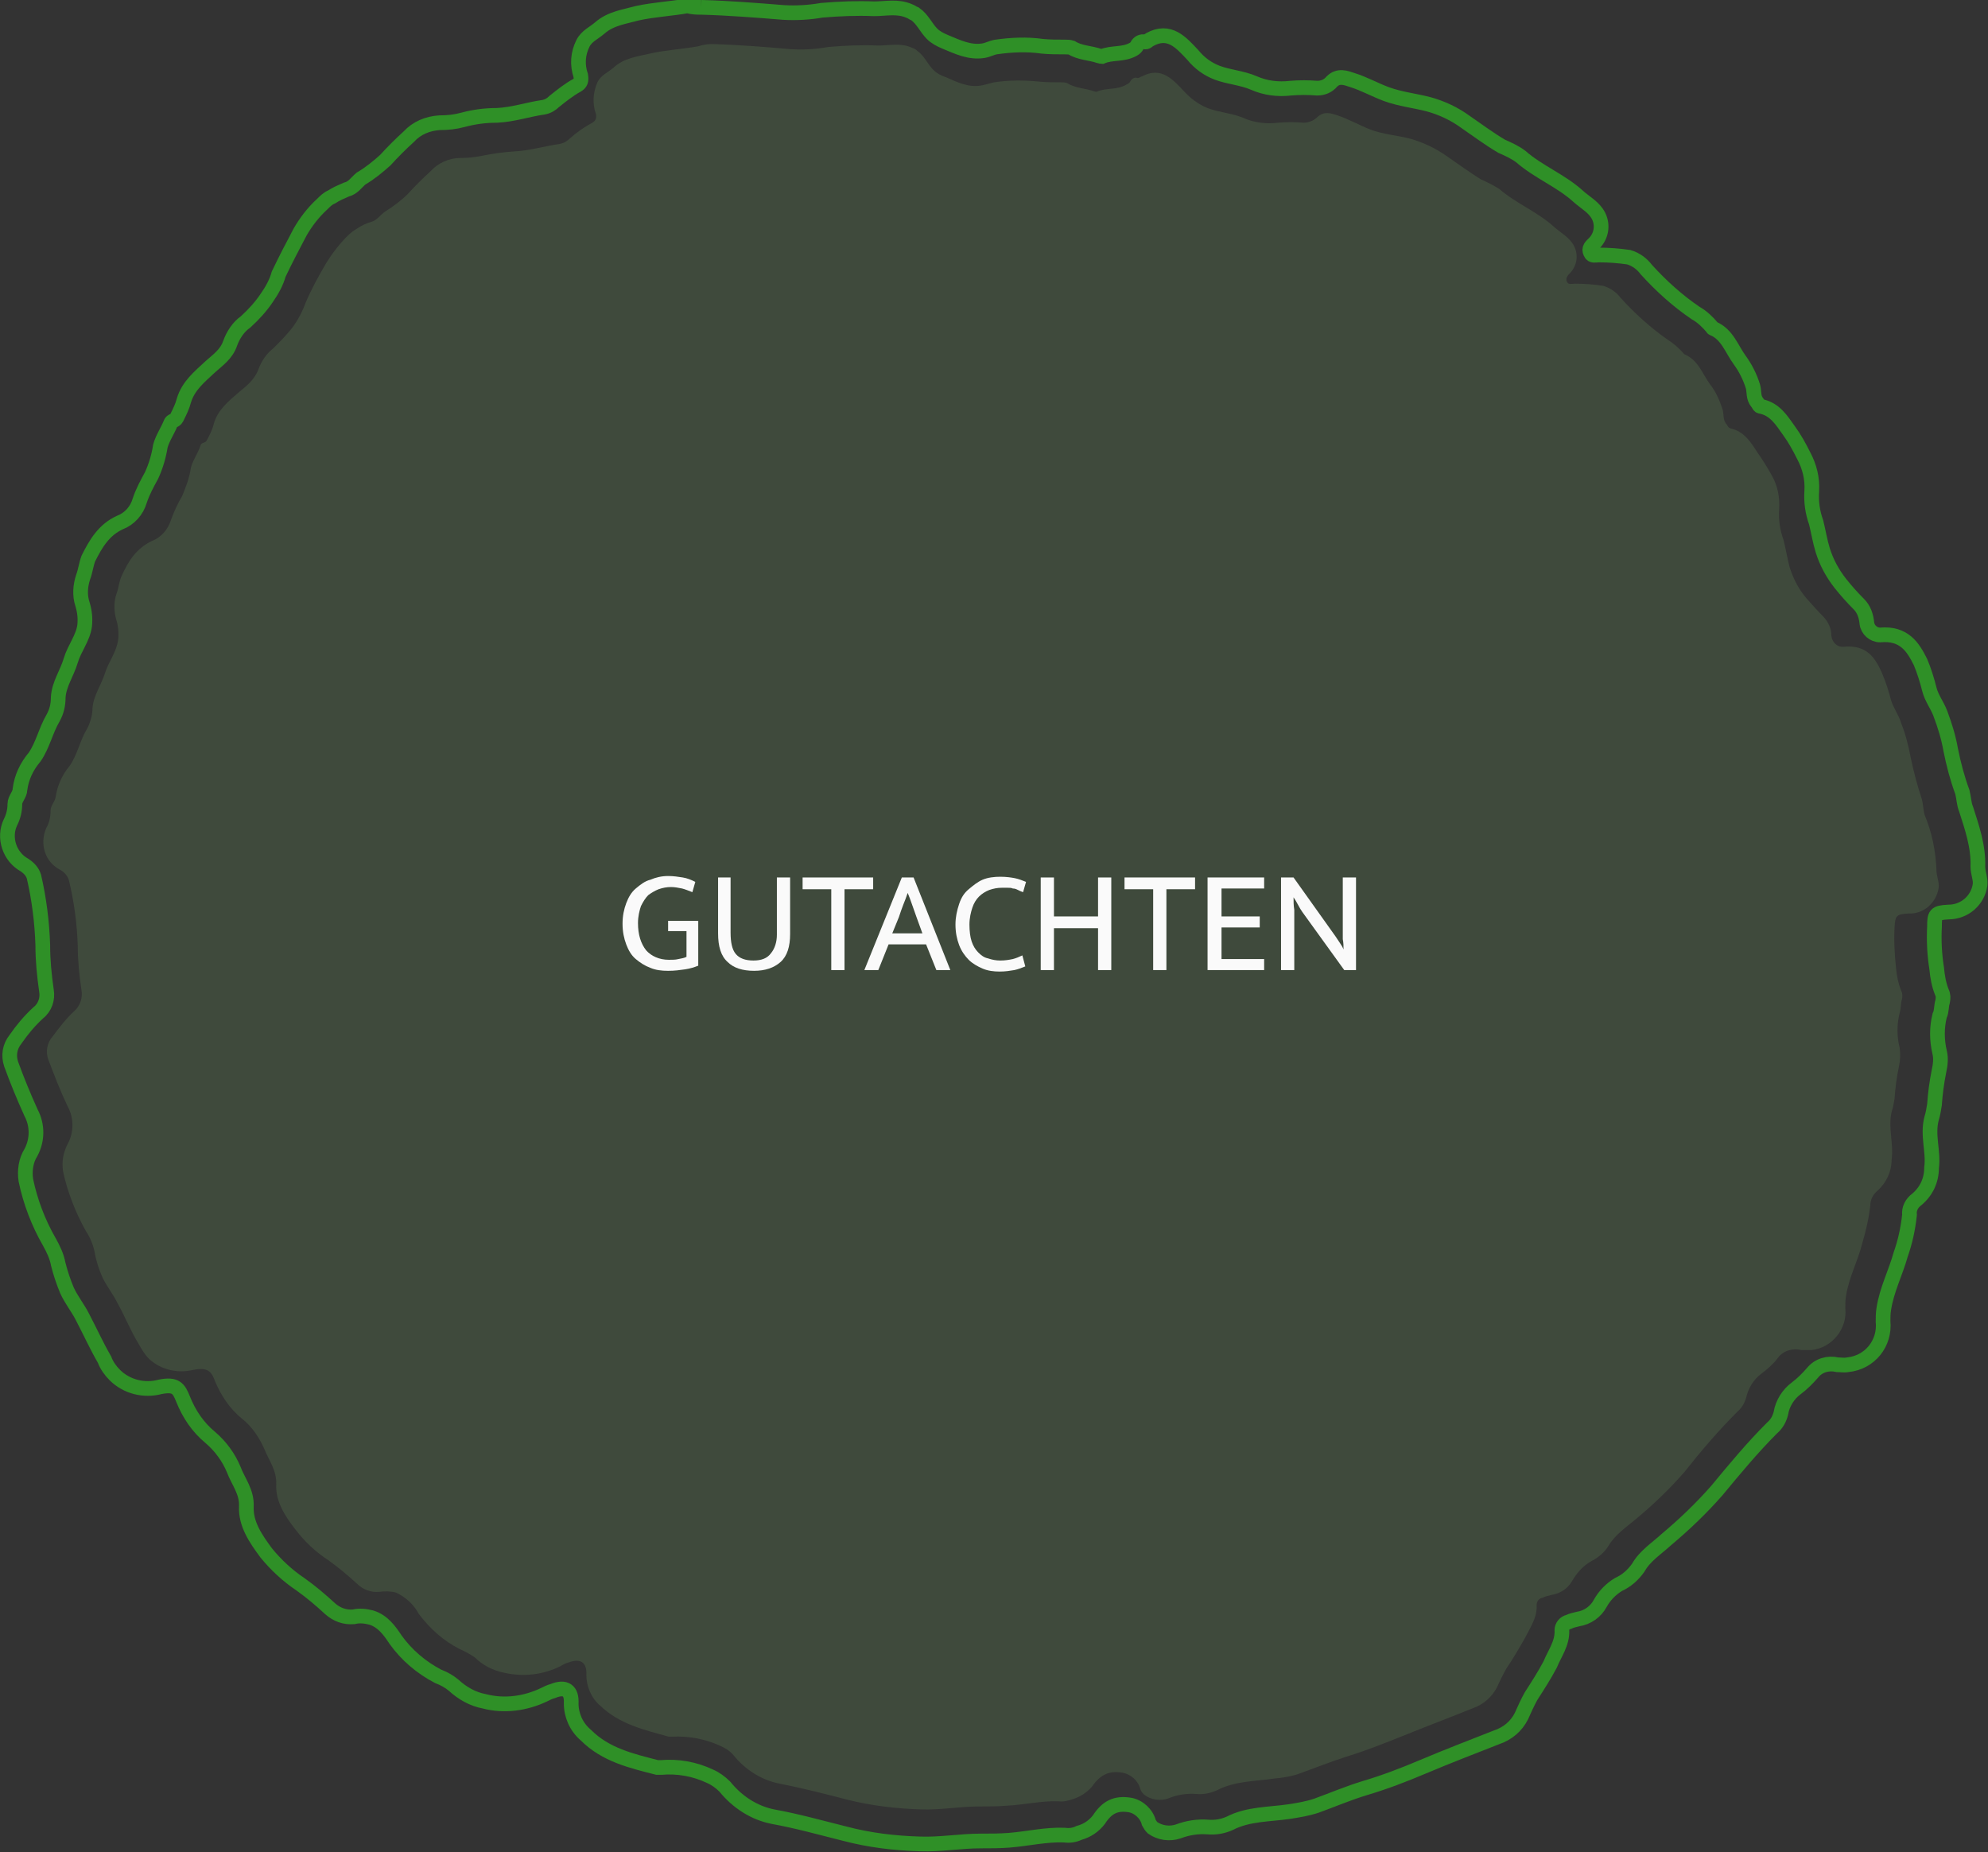 <?xml version="1.0" encoding="utf-8"?>
<!-- Generator: Adobe Illustrator 28.0.0, SVG Export Plug-In . SVG Version: 6.00 Build 0)  -->
<svg version="1.1" id="Ebene_1" xmlns="http://www.w3.org/2000/svg" xmlns:xlink="http://www.w3.org/1999/xlink" x="0px" y="0px"
	 viewBox="0 0 270.5 252" style="enable-background:new 0 0 270.5 252;" xml:space="preserve">
<rect x="0" y="0" width="270.5" height="252" fill="#333333" stroke="none"/>
<style type="text/css">
	.st0{fill:none;stroke:#2F9027;stroke-width:2;}
	.st1{fill:#3F4A3C;}
	.st2{enable-background:new    ;}
	.st3{fill:#FAFAFA;}
</style>
<g id="Gruppe_33" transform="translate(-580.092 -2050.003)">
	<g id="Gruppe_16" transform="translate(949.21 2088)">
		<g id="Gruppe_15" transform="translate(-368 -37)">
			<path id="C210825_410" class="st0" d="M94.3,0c3.7,0.1,7.5,0.4,11.2,0.7c1.7,0.1,3.5,0,5.2-0.3c2.4-0.2,4.7-0.3,7.1-0.2
				c1.6,0,3.2-0.4,4.8,0.3c0.3,0.1,0.5,0.3,0.8,0.4c1,0.7,1.5,1.9,2.3,2.7c0.5,0.5,1.1,0.8,1.8,1.1c1.7,0.7,3.3,1.5,5.2,1.2
				c0.6-0.1,1.1-0.4,1.7-0.5c2.1-0.3,4.2-0.4,6.3-0.1c1,0.1,2.1,0.1,3.1,0.1c0.3,0,0.6,0,0.9,0.1c1.1,0.7,2.5,0.7,3.7,1.1
				c0.1,0,0.3,0.1,0.4,0.1c1.4-0.6,2.9-0.2,4.3-1c0.2-0.1,0.4-0.3,0.5-0.5c0.2-0.4,0.6-0.6,1-0.5c0.3,0.1,0.5-0.2,0.7-0.3
				c2.7-1.5,4.3,0.4,5.9,2.1c0.9,1.1,2,1.9,3.3,2.4c1.6,0.6,3.4,0.7,5,1.4c1.6,0.7,3.3,0.9,5,0.7c1.2-0.1,2.4-0.1,3.6,0
				c0.8,0,1.5-0.3,2-0.9c0.9-0.9,1.9-0.5,2.8-0.2c1.6,0.5,3,1.3,4.6,1.9c1.9,0.7,3.9,0.9,5.8,1.4c1.8,0.5,3.5,1.3,5,2.4
				c1.6,1.1,3.2,2.3,4.9,3.3c0.9,0.4,1.8,0.8,2.6,1.4c2.4,2.1,5.5,3.3,7.8,5.4c1,0.9,2.2,1.5,2.8,2.7c0.6,1.2,0.4,2.7-0.6,3.7
				c-0.4,0.4-0.8,0.7-0.5,1.3c0.2,0.5,0.7,0.3,1.1,0.3c1.4,0,2.7,0.1,4.1,0.3c1,0.3,1.8,0.9,2.4,1.7c2,2.2,4.2,4.2,6.7,5.9
				c0.9,0.5,1.6,1.2,2.3,2c0,0.1,0.1,0.1,0.1,0.1c1.9,0.8,2.5,2.8,3.6,4.3c0.8,1.1,1.4,2.3,1.8,3.6c0.2,0.7,0,1.5,0.6,2.2
				c0.2,0.2,0.2,0.5,0.5,0.5c1.9,0.4,2.8,1.9,3.8,3.3c0.8,1.1,1.4,2.2,2,3.4c0.8,1.5,1.2,3.1,1.1,4.8c-0.1,1.5,0.1,2.9,0.6,4.3
				c0.3,1.2,0.5,2.5,0.9,3.8c0.5,1.6,1.3,3.1,2.4,4.5c0.8,1,1.6,1.9,2.5,2.8c0.7,0.7,1,1.6,1.1,2.6c0.1,0.9,0.9,1.6,1.8,1.6
				c0,0,0,0,0,0c3.3-0.3,4.5,1.7,5.5,3.7c0.5,1.2,0.9,2.5,1.2,3.7c0.3,1.2,1.1,2.2,1.5,3.3c0.6,1.6,1.1,3.2,1.4,4.9
				c0.4,2,0.9,3.9,1.6,5.8c0.2,0.8,0.2,1.6,0.5,2.3c0.8,2.5,1.7,5.1,1.6,7.8c0,0.9,0.4,1.7,0.3,2.5c-0.3,2.1-2.1,3.7-4.3,3.7
				c-1.8,0.1-1.9,0.3-1.9,2c-0.1,1.9,0,3.8,0.3,5.7c0.1,1.1,0.3,2.2,0.7,3.2c0.2,0.4,0.2,0.8,0.1,1.3c-0.2,0.6-0.1,1.3-0.4,1.9
				c-0.4,1.6-0.4,3.3,0,5c0.2,0.8,0.1,1.7-0.1,2.6c-0.3,1.5-0.5,3-0.6,4.5c-0.1,0.6-0.2,1.3-0.4,1.9c-0.6,2.3,0.3,4.5,0,6.7
				c0,1.7-0.7,3.2-2,4.3c-0.7,0.5-1.1,1.3-1,2.1c-0.2,1.9-0.6,3.7-1.2,5.4c-0.7,2.5-1.9,4.8-2.3,7.4c-0.1,0.6-0.1,1.2-0.1,1.7
				c0.3,3-1.8,5.6-4.8,5.9c-0.5,0.1-1,0-1.4,0c-1.3-0.3-2.6,0.1-3.4,1.1c-0.7,0.8-1.4,1.5-2.2,2.1c-1.1,0.8-1.9,2.1-2.1,3.4
				c-0.2,0.8-0.6,1.5-1.2,2c-2.7,2.7-5.1,5.6-7.5,8.5c-2.1,2.4-4.4,4.6-6.9,6.7c-1.3,1.2-2.9,2.2-3.8,3.8c-0.7,1-1.6,1.8-2.7,2.3
				c-1,0.6-1.9,1.5-2.5,2.6c-0.6,1.1-1.7,1.9-3,2.1c-0.4,0.1-0.9,0.2-1.3,0.4c-0.5,0.1-0.9,0.6-0.9,1.1c0.1,1.8-1,3.2-1.6,4.7
				c-0.8,1.5-1.7,2.9-2.6,4.3c-0.5,0.9-0.9,1.8-1.3,2.7c-0.7,1.4-1.9,2.4-3.4,2.9c-3.3,1.3-6.7,2.6-10,4c-2.6,1.1-5.2,2.1-7.9,2.9
				c-2.3,0.7-4.4,1.6-6.6,2.4c-1.2,0.4-2.4,0.6-3.7,0.8c-2.7,0.4-5.6,0.3-8.1,1.6c-0.9,0.4-1.9,0.6-3,0.5c-1.3-0.1-2.7,0.1-4,0.6
				c-1.2,0.4-2.5,0.2-3.5-0.5c-0.2-0.2-0.4-0.5-0.5-0.7c-0.3-1.2-1.4-2.2-2.6-2.4c-1.9-0.3-3.1,0.3-4.2,2c-0.7,0.9-1.6,1.5-2.7,1.8
				c-0.6,0.3-1.3,0.4-2,0.3c-2.5-0.1-5,0.5-7.5,0.7c-1.3,0.1-2.6,0.1-3.9,0.1c-2.7,0-5.5,0.5-8.2,0.4c-3.5-0.1-6.9-0.5-10.3-1.4
				c-3.2-0.8-6.4-1.7-9.7-2.3c-2.6-0.5-4.9-2-6.6-4.1c-0.6-0.6-1.3-1.1-2-1.4c-2.1-1-4.4-1.4-6.7-1.2c-0.2,0-0.4,0-0.5,0
				c-3.5-0.9-7-1.7-9.7-4.4c-1.3-1.1-2-2.7-2-4.3c0.1-1.8-0.8-2.4-2.5-1.7c-0.4,0.1-0.8,0.3-1.2,0.5c-2.5,1.2-5.4,1.6-8.1,0.9
				c-1.6-0.3-3-1.1-4.2-2.2c-0.6-0.5-1.3-0.9-2.1-1.2c-2.3-1.2-4.3-2.9-5.8-5c-0.8-1.2-1.7-2.5-3.3-3c-0.8-0.2-1.6-0.3-2.4-0.1
				c-1.2,0.1-2.3-0.3-3.2-1.1c-1.3-1.2-2.6-2.3-4-3.3c-1.8-1.2-3.4-2.7-4.7-4.3c-1.4-1.9-2.8-3.9-2.7-6.3c0.1-2-1.1-3.4-1.7-5
				c-0.7-1.7-1.8-3.2-3.2-4.4c-1.7-1.4-2.9-3.2-3.7-5.2c-0.6-1.5-1-2.1-3.1-1.7c-2.2,0.6-4.6,0-6.2-1.6c-0.6-0.6-1.1-1.3-1.4-2.1
				c-1.1-1.9-2-3.9-3-5.8c-0.6-1.2-1.5-2.3-2.1-3.6c-0.5-1.2-0.9-2.4-1.2-3.6c-0.2-1.1-0.7-2.1-1.2-3c-1.5-2.6-2.6-5.5-3.2-8.4
				c-0.2-1.3,0-2.7,0.7-3.8c0.9-1.7,0.9-3.7,0-5.4c-1-2.2-1.9-4.4-2.7-6.6c-0.4-1.2-0.2-2.4,0.6-3.4c0.9-1.3,1.9-2.5,3.1-3.6
				c0.9-0.7,1.3-1.9,1.1-3c-0.3-2.1-0.5-4.1-0.5-6.2c-0.1-3.1-0.5-6.3-1.2-9.3c-0.2-0.7-0.7-1.2-1.3-1.6c-2-1.1-2.9-3.7-1.9-5.8
				c0.4-0.8,0.6-1.6,0.6-2.5c0-0.7,0.7-1.3,0.7-2c0.2-1.6,0.9-3.1,2-4.4c1.1-1.6,1.5-3.6,2.5-5.3c0.5-0.9,0.7-1.8,0.7-2.8
				c0.1-1.8,1.2-3.3,1.7-5c0.5-1.7,1.7-3.1,1.9-4.8c0.1-1,0-1.9-0.3-2.9c-0.4-1.2-0.3-2.5,0.1-3.7c0.3-0.8,0.4-1.7,0.7-2.5
				c1-2,2.1-3.9,4.3-4.9c1.3-0.5,2.3-1.6,2.7-3c0.4-1.2,1-2.3,1.6-3.4c0.6-1.3,1-2.7,1.2-4c0.3-1.1,1-2.1,1.4-3.1
				c0.1-0.4,0.6-0.3,0.8-0.7c0.4-0.8,0.8-1.6,1-2.4c0.6-2,2.1-3.2,3.6-4.6c1-0.9,2.2-1.7,2.7-3.2c0.4-1.1,1.1-2.2,2.1-2.9
				c1.1-1,2.1-2.1,2.9-3.3c0.7-1,1.3-2.1,1.6-3.2c0.9-1.9,1.9-3.8,2.9-5.7c0.8-1.4,1.8-2.7,3-3.8c0.4-0.4,0.8-0.8,1.3-1
				c0.6-0.4,1.3-0.7,2-1c0.9-0.2,1.4-1,2-1.5c1.2-0.7,2.3-1.6,3.3-2.5c1-1.1,2.1-2.2,3.2-3.2c1.1-1.2,2.6-1.8,4.2-1.9
				c1.1,0,2.1-0.1,3.2-0.4c1.5-0.4,3-0.6,4.6-0.6c2.2-0.1,4.2-0.8,6.3-1.1c0.6-0.1,1.1-0.4,1.5-0.8c1-0.8,2-1.6,3.1-2.2
				c0.5-0.3,0.6-0.6,0.5-1.3c-0.5-1.5-0.4-3,0.3-4.4c0.5-1,1.5-1.4,2.3-2.1c1.5-1.3,3.3-1.5,5.1-2c2.3-0.5,4.6-0.6,6.8-1
				C93.2,0,93.7,0,94.3,0"/>
		</g>
	</g>
	<g id="Gruppe_30" transform="translate(954.577 2093)">
		<g id="Gruppe_15-2" transform="translate(-368 -37)">
			<path id="C210825_410-2" class="st1" d="M90.5,0c3.6,0.1,7.2,0.4,10.7,0.7c1.7,0.1,3.3,0,5-0.3c2.3-0.2,4.5-0.3,6.8-0.2
				c1.5,0,3.1-0.4,4.6,0.3c0.3,0.1,0.5,0.2,0.7,0.4c1,0.7,1.4,1.8,2.2,2.6c0.5,0.5,1.1,0.8,1.7,1c1.6,0.7,3.2,1.5,5,1.1
				c0.5-0.1,1.1-0.3,1.6-0.4c2-0.3,4-0.3,6-0.1c1,0.1,2,0.1,3,0.1c0.3,0,0.6,0,0.9,0.1c1.1,0.7,2.4,0.7,3.6,1.1
				c0.1,0,0.3,0.1,0.4,0.1c1.3-0.6,2.8-0.2,4.1-1c0.2-0.1,0.4-0.2,0.5-0.4c0.2-0.4,0.6-0.6,0.9-0.5c0.3,0.1,0.5-0.2,0.7-0.2
				c2.6-1.4,4.2,0.4,5.7,2c0.9,1,2,1.8,3.2,2.3c1.6,0.6,3.3,0.7,4.8,1.3c1.5,0.7,3.2,0.9,4.8,0.7c1.2-0.1,2.3-0.1,3.5,0
				c0.7,0,1.4-0.3,1.9-0.8c0.9-0.8,1.8-0.5,2.7-0.2c1.5,0.5,2.9,1.3,4.4,1.9c1.8,0.7,3.7,0.8,5.6,1.3c1.7,0.5,3.4,1.3,4.8,2.3
				c1.6,1.1,3.1,2.2,4.7,3.2c0.9,0.4,1.7,0.8,2.5,1.3c2.3,2,5.2,3.1,7.5,5.2c0.9,0.8,2.1,1.4,2.7,2.6c0.6,1.2,0.4,2.6-0.5,3.6
				c-0.3,0.3-0.7,0.7-0.5,1.2c0.2,0.5,0.7,0.3,1.1,0.3c1.3,0,2.6,0.1,3.9,0.3c0.9,0.3,1.7,0.8,2.3,1.6c1.9,2.1,4.1,4.1,6.4,5.7
				c0.8,0.5,1.6,1.2,2.2,1.9c0,0,0.1,0.1,0.1,0.1c1.9,0.8,2.4,2.6,3.5,4.1c0.8,1,1.3,2.2,1.7,3.4c0.2,0.7,0,1.5,0.6,2.1
				c0.1,0.2,0.2,0.4,0.5,0.5c1.8,0.4,2.7,1.8,3.6,3.2c0.7,1,1.4,2.1,2,3.2c0.8,1.4,1.1,3,1,4.6c-0.1,1.4,0.1,2.8,0.6,4.2
				c0.3,1.2,0.5,2.4,0.8,3.6c0.5,1.6,1.2,3,2.3,4.3c0.8,0.9,1.6,1.8,2.4,2.6c0.6,0.7,1,1.5,1,2.5c0.1,0.9,0.8,1.6,1.7,1.5
				c0,0,0,0,0,0c3.2-0.3,4.3,1.6,5.2,3.6c0.5,1.2,0.9,2.4,1.2,3.6c0.3,1.1,1.1,2.1,1.4,3.2c0.6,1.5,1,3.1,1.3,4.7
				c0.4,1.9,0.9,3.8,1.5,5.6c0.2,0.7,0.2,1.5,0.4,2.2c1,2.4,1.5,4.9,1.6,7.5c0,0.8,0.4,1.6,0.3,2.4c-0.3,2-2,3.6-4.1,3.5
				c-1.7,0.1-1.8,0.3-1.9,1.9c-0.1,1.8,0,3.6,0.2,5.5c0.1,1.1,0.3,2.1,0.7,3.1c0.2,0.4,0.2,0.8,0.1,1.2c-0.2,0.6-0.1,1.2-0.3,1.8
				c-0.4,1.6-0.4,3.2,0,4.8c0.1,0.8,0.1,1.6-0.1,2.5c-0.3,1.4-0.5,2.9-0.6,4.4c-0.1,0.6-0.2,1.2-0.4,1.8c-0.5,2.2,0.3,4.3,0,6.5
				c0,1.6-0.7,3.1-1.9,4.2c-0.6,0.5-1,1.2-1,2c-0.2,1.8-0.6,3.5-1.1,5.2c-0.6,2.4-1.8,4.6-2.2,7.1c-0.1,0.6-0.1,1.1-0.1,1.7
				c0.3,2.8-1.8,5.4-4.6,5.7c-0.5,0-0.9,0-1.4,0c-1.2-0.3-2.5,0.1-3.2,1.1c-0.6,0.8-1.4,1.5-2.2,2.1c-1.1,0.8-1.8,2-2.1,3.3
				c-0.2,0.7-0.6,1.4-1.2,1.9c-2.6,2.6-4.9,5.3-7.2,8.2c-2,2.3-4.3,4.5-6.6,6.4c-1.3,1.1-2.8,2.1-3.7,3.6c-0.6,1-1.5,1.7-2.5,2.2
				c-1,0.6-1.8,1.5-2.4,2.5c-0.6,1.1-1.6,1.8-2.8,2c-0.4,0.1-0.9,0.2-1.3,0.4c-0.5,0.1-0.8,0.5-0.8,1c0.1,1.7-0.9,3.1-1.6,4.5
				c-0.8,1.4-1.6,2.8-2.5,4.1c-0.5,0.9-0.9,1.7-1.3,2.6c-0.7,1.3-1.8,2.3-3.2,2.8c-3.2,1.3-6.4,2.5-9.6,3.8c-2.5,1-5,2-7.6,2.8
				c-2.2,0.7-4.2,1.5-6.4,2.3c-1.1,0.4-2.3,0.6-3.5,0.7c-2.6,0.4-5.3,0.3-7.8,1.6c-0.9,0.4-1.9,0.6-2.8,0.5
				c-1.3-0.1-2.6,0.1-3.8,0.6c-1.1,0.4-2.4,0.2-3.3-0.5c-0.2-0.2-0.4-0.4-0.5-0.7c-0.3-1.2-1.3-2.1-2.5-2.3c-1.8-0.3-3,0.3-4.1,1.9
				c-0.7,0.8-1.6,1.4-2.6,1.7c-0.6,0.2-1.3,0.4-1.9,0.3c-2.4-0.1-4.8,0.5-7.2,0.6c-1.2,0.1-2.5,0.1-3.7,0.1c-2.6,0-5.2,0.5-7.9,0.4
				c-3.3-0.1-6.7-0.5-9.9-1.3c-3.1-0.8-6.2-1.6-9.3-2.2c-2.5-0.5-4.7-1.9-6.3-3.9c-0.5-0.6-1.2-1-1.9-1.3c-2-0.9-4.2-1.3-6.4-1.2
				c-0.2,0-0.4,0-0.5,0c-3.3-0.9-6.7-1.7-9.3-4.2c-1.2-1-1.9-2.6-1.9-4.2c0.1-1.7-0.8-2.3-2.4-1.7c-0.4,0.1-0.8,0.3-1.1,0.5
				c-2.4,1.2-5.1,1.5-7.7,0.9c-1.5-0.3-2.9-1-4-2.1c-0.6-0.4-1.3-0.8-2-1.1c-2.2-1.1-4.1-2.8-5.6-4.8c-0.7-1.3-1.8-2.3-3.1-2.9
				c-0.7-0.2-1.5-0.2-2.3-0.1c-1.1,0.1-2.2-0.3-3-1.1c-1.2-1.1-2.5-2.2-3.9-3.2c-1.7-1.1-3.2-2.5-4.5-4.2c-1.4-1.8-2.7-3.8-2.6-6.1
				c0.1-1.9-1-3.3-1.6-4.8c-0.7-1.6-1.7-3.1-3.1-4.2c-1.6-1.3-2.8-3.1-3.6-5c-0.5-1.4-1-2-3-1.6c-2.1,0.5-4.4,0-6-1.5
				c-0.6-0.6-1-1.3-1.4-2c-1.1-1.8-1.9-3.8-2.9-5.6c-0.6-1.2-1.4-2.2-2-3.4c-0.5-1.1-0.9-2.3-1.1-3.5c-0.2-1-0.6-2-1.2-2.9
				c-1.4-2.5-2.5-5.3-3.1-8.1c-0.2-1.3,0-2.5,0.6-3.7c0.9-1.6,0.9-3.6,0-5.2c-1-2.1-1.8-4.2-2.6-6.3c-0.4-1.1-0.2-2.3,0.6-3.2
				c0.9-1.2,1.8-2.4,2.9-3.4c0.8-0.7,1.2-1.8,1-2.9c-0.3-2-0.5-4-0.5-6c-0.1-3-0.5-6-1.2-8.9c-0.2-0.7-0.7-1.2-1.3-1.5
				c-2-1.1-2.7-3.5-1.8-5.6c0.4-0.7,0.6-1.5,0.6-2.4c0-0.7,0.6-1.2,0.7-1.9c0.2-1.5,0.9-3,1.9-4.2c1.1-1.6,1.4-3.5,2.4-5.1
				c0.4-0.8,0.7-1.8,0.7-2.7c0.1-1.7,1.2-3.2,1.7-4.8c0.5-1.6,1.6-2.9,1.8-4.6c0.1-0.9,0-1.9-0.3-2.8c-0.3-1.2-0.3-2.4,0.1-3.5
				c0.3-0.8,0.3-1.6,0.7-2.4c0.9-2,2-3.7,4.1-4.7c1.3-0.5,2.2-1.6,2.6-2.9c0.4-1.1,0.9-2.2,1.5-3.2c0.5-1.2,1-2.5,1.2-3.9
				c0.3-1.1,1-2,1.3-3c0.1-0.4,0.6-0.3,0.8-0.6c0.4-0.7,0.8-1.5,1-2.3c0.5-1.9,2-3.1,3.5-4.4c1-0.8,2.1-1.7,2.6-3.1
				c0.4-1.1,1.1-2.1,2-2.8c1-1,2-2,2.8-3.1c0.7-1,1.2-2,1.6-3.1c0.8-1.9,1.8-3.7,2.8-5.4c0.8-1.3,1.8-2.6,2.9-3.7
				c0.4-0.4,0.8-0.7,1.3-1c0.6-0.4,1.2-0.7,1.9-0.9c0.8-0.2,1.3-1,1.9-1.4c1.1-0.7,2.2-1.5,3.1-2.4c1-1.1,2-2.1,3.1-3.1
				c1-1.1,2.5-1.8,4-1.8c1,0,2-0.1,3-0.3c1.4-0.3,2.9-0.5,4.4-0.6c2.1-0.1,4-0.7,6.1-1c0.6-0.1,1.1-0.4,1.5-0.8
				c0.9-0.8,1.9-1.5,3-2.1c0.5-0.3,0.6-0.6,0.5-1.2c-0.5-1.4-0.4-2.9,0.2-4.3c0.5-1,1.4-1.3,2.2-2c1.4-1.3,3.2-1.5,4.9-1.9
				c2.2-0.5,4.4-0.6,6.6-1C89.5,0,90,0,90.5,0"/>
		</g>
	</g>
	<g class="st2">
		<path class="st3" d="M671,2169.2c0.7,0,1.4,0.1,2,0.2c0.6,0.1,1.1,0.3,1.7,0.6l-0.4,1.4c-0.5-0.2-1-0.4-1.4-0.5
			c-0.5-0.1-1-0.2-1.5-0.2c-0.6,0-1.1,0.1-1.7,0.3c-0.5,0.2-1,0.5-1.4,0.8c-0.4,0.4-0.7,0.9-1,1.5c-0.2,0.6-0.4,1.4-0.4,2.3
			c0,1.6,0.4,2.8,1.1,3.7c0.7,0.8,1.8,1.3,3.1,1.3c0.5,0,0.9,0,1.3-0.1c0.4-0.1,0.7-0.1,1.1-0.3v-3.5H671v-1.4h4.1v6.1
			c-0.5,0.2-1.1,0.4-1.8,0.5c-0.7,0.1-1.4,0.2-2.3,0.2c-0.9,0-1.7-0.1-2.4-0.4c-0.8-0.3-1.4-0.7-2-1.2c-0.6-0.5-1-1.2-1.3-2
			c-0.3-0.8-0.5-1.7-0.5-2.8c0-1.1,0.2-2,0.5-2.8s0.7-1.5,1.3-2s1.2-1,2-1.2C669.3,2169.4,670.1,2169.2,671,2169.2z"/>
		<path class="st3" d="M677.7,2169.4h1.8v7.5c0,1.3,0.2,2.3,0.7,2.9s1.3,0.9,2.4,0.9c1.1,0,1.9-0.3,2.4-1c0.5-0.6,0.8-1.5,0.8-2.5
			v-7.8h1.8v7.7c0,1.7-0.4,3-1.3,3.8c-0.9,0.8-2.1,1.2-3.6,1.2c-1.6,0-2.8-0.4-3.6-1.2c-0.9-0.8-1.3-2.1-1.3-3.9V2169.4z"/>
		<path class="st3" d="M698.9,2169.4v1.6H695v11h-1.8v-11h-3.9v-1.6H698.9z"/>
		<path class="st3" d="M702.8,2169.4h1.6l5,12.6h-1.9l-1.4-3.5H701l-1.4,3.5h-1.9L702.8,2169.4z M701.5,2177h4.1l-0.8-2.2
			c-0.2-0.6-0.4-1.1-0.6-1.7s-0.4-1.1-0.6-1.6h0c-0.2,0.6-0.4,1.1-0.6,1.6c-0.2,0.5-0.4,1.1-0.6,1.7L701.5,2177z"/>
		<path class="st3" d="M716.2,2180.7c0.7,0,1.2-0.1,1.7-0.2c0.4-0.1,0.9-0.3,1.3-0.5l0.4,1.5c-0.5,0.2-1,0.4-1.5,0.5
			c-0.6,0.1-1.2,0.2-2,0.2c-0.8,0-1.6-0.1-2.3-0.4c-0.7-0.3-1.4-0.7-1.9-1.2c-0.5-0.5-1-1.2-1.3-2c-0.3-0.8-0.5-1.7-0.5-2.8
			c0-1,0.2-1.9,0.5-2.8s0.7-1.5,1.3-2s1.2-1,1.9-1.3c0.7-0.3,1.6-0.4,2.4-0.4c0.8,0,1.5,0.1,2,0.2c0.5,0.1,1,0.3,1.5,0.5l-0.4,1.4
			c-0.3-0.1-0.5-0.2-0.7-0.3c-0.2-0.1-0.4-0.2-0.7-0.2c-0.2-0.1-0.4-0.1-0.7-0.1s-0.5,0-0.8,0c-0.6,0-1.1,0.1-1.7,0.3
			c-0.5,0.2-1,0.5-1.4,0.9c-0.4,0.4-0.7,0.9-0.9,1.5c-0.2,0.6-0.4,1.4-0.4,2.3c0,0.9,0.1,1.7,0.3,2.3c0.2,0.6,0.5,1.1,0.9,1.5
			s0.8,0.7,1.3,0.8C715.1,2180.6,715.6,2180.7,716.2,2180.7z"/>
		<path class="st3" d="M721.7,2182v-12.6h1.8v5.3h6v-5.3h1.8v12.6h-1.8v-5.7h-6v5.7H721.7z"/>
		<path class="st3" d="M742.7,2169.4v1.6h-3.9v11H737v-11h-3.9v-1.6H742.7z"/>
		<path class="st3" d="M744.5,2169.4h7.6v1.5h-5.8v3.8h5.2v1.5h-5.2v4.3h5.8v1.5h-7.7V2169.4z"/>
		<path class="st3" d="M754.5,2169.4h1.6l5.7,8c0.2,0.3,0.4,0.6,0.6,0.9s0.4,0.6,0.5,0.9h0c0-0.5,0-0.9-0.1-1.4c0-0.5,0-0.9,0-1.4
			v-7h1.8v12.6h-1.6l-5.7-7.9c-0.2-0.3-0.4-0.6-0.6-1c-0.2-0.4-0.4-0.7-0.6-1h0c0,0.6,0,1.1,0.1,1.7c0,0.6,0,1.1,0,1.7v6.5h-1.8
			V2169.4z"/>
	</g>
</g>
</svg>
